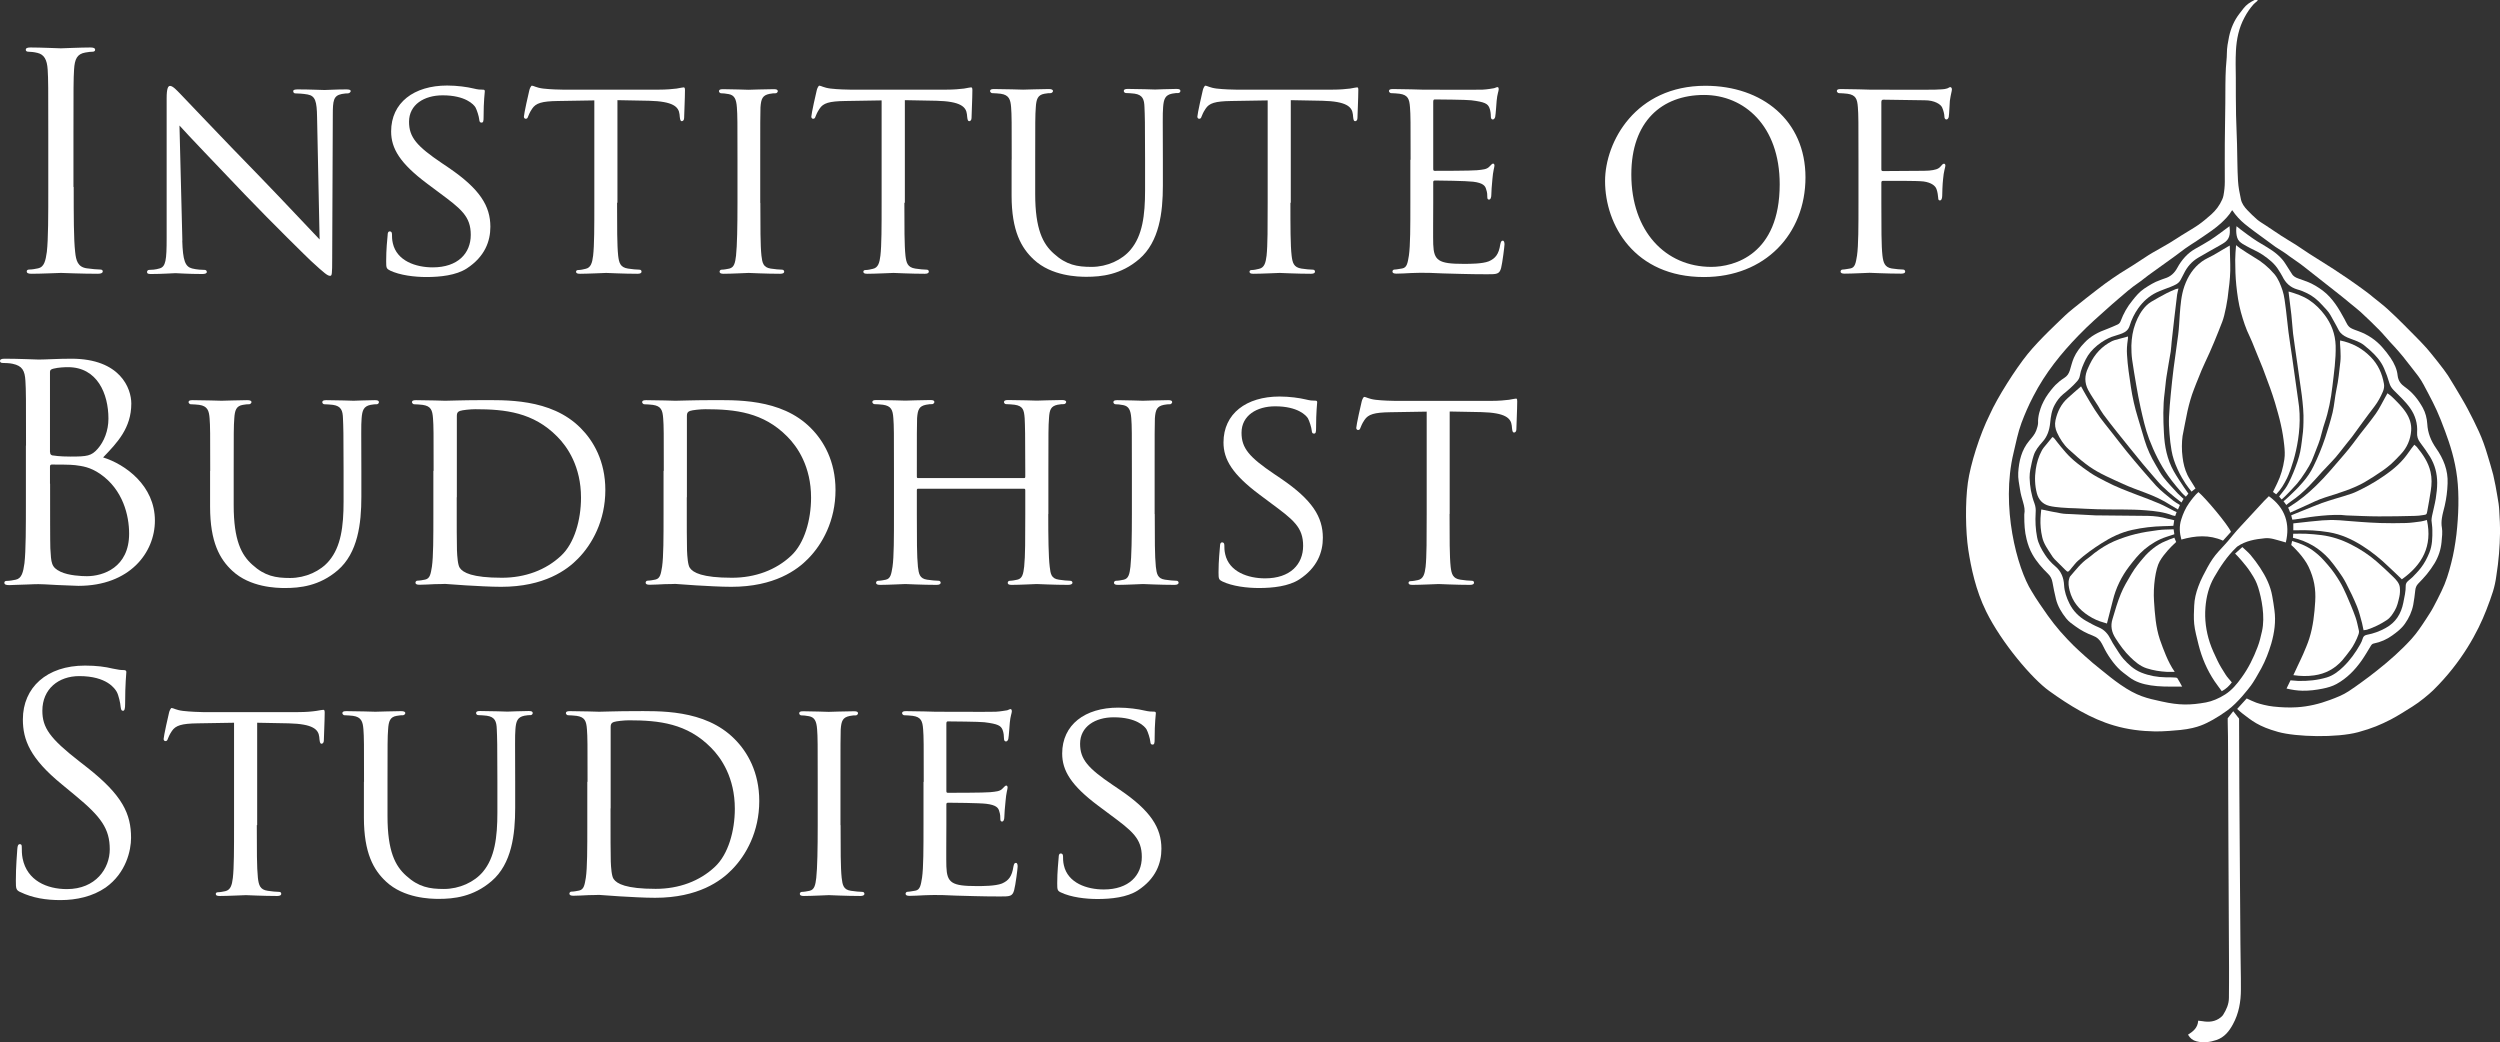 <svg width="331" height="138" viewBox="0 0 331 138" fill="none" xmlns="http://www.w3.org/2000/svg">
<rect x="0" y="0" width="331" height="138" fill="#333333" stroke="none"/>
<g clip-path="url(#clip0_678_475)">
<path d="M9.758 24.762C9.758 28.569 9.758 31.688 9.95 33.352C10.063 34.504 10.303 35.367 11.505 35.527C12.065 35.607 12.931 35.687 13.283 35.687C13.524 35.687 13.604 35.799 13.604 35.927C13.604 36.119 13.411 36.247 12.963 36.247C10.784 36.247 8.284 36.135 8.076 36.135C7.867 36.135 5.384 36.247 4.182 36.247C3.75 36.247 3.541 36.167 3.541 35.927C3.541 35.815 3.621 35.687 3.862 35.687C4.214 35.687 4.695 35.607 5.047 35.527C5.849 35.367 6.041 34.504 6.201 33.352C6.393 31.688 6.393 28.553 6.393 24.762V17.788C6.393 11.613 6.393 10.493 6.313 9.229C6.233 7.886 5.833 7.214 4.967 7.006C4.535 6.894 4.022 6.846 3.734 6.846C3.573 6.846 3.413 6.766 3.413 6.606C3.413 6.366 3.605 6.286 4.054 6.286C5.368 6.286 7.867 6.398 8.06 6.398C8.252 6.398 10.752 6.286 11.953 6.286C12.386 6.286 12.594 6.366 12.594 6.606C12.594 6.766 12.434 6.846 12.274 6.846C12.001 6.846 11.761 6.878 11.28 6.958C10.207 7.15 9.886 7.822 9.806 9.213C9.726 10.477 9.726 11.597 9.726 17.771V24.746L9.758 24.762Z" fill="white"/>
<path d="M24.13 31.848C24.21 34.504 24.515 35.303 25.428 35.543C26.037 35.703 26.806 35.735 27.111 35.735C27.255 35.735 27.383 35.847 27.383 36.007C27.383 36.199 27.159 36.279 26.774 36.279C24.867 36.279 23.538 36.167 23.233 36.167C22.929 36.167 21.519 36.279 19.997 36.279C19.66 36.279 19.468 36.247 19.468 36.007C19.468 35.863 19.58 35.735 19.74 35.735C20.013 35.735 20.621 35.703 21.118 35.543C21.951 35.319 22.064 34.44 22.064 31.512V13.005C22.064 11.709 22.256 11.373 22.512 11.373C22.897 11.373 23.457 12.013 23.81 12.365C24.339 12.893 29.21 18.076 34.401 23.386C37.718 26.809 41.291 30.649 42.316 31.704L41.98 15.516C41.948 13.421 41.756 12.701 40.73 12.509C40.121 12.397 39.352 12.365 39.096 12.365C38.871 12.365 38.823 12.173 38.823 12.061C38.823 11.869 39.096 11.837 39.464 11.837C40.986 11.837 42.589 11.917 42.973 11.917C43.358 11.917 44.463 11.837 45.825 11.837C46.162 11.837 46.434 11.869 46.434 12.061C46.434 12.173 46.274 12.365 46.05 12.365C45.906 12.365 45.633 12.365 45.248 12.445C44.143 12.669 44.063 13.325 44.063 15.26L43.983 34.2C43.983 36.327 43.951 36.519 43.71 36.519C43.374 36.519 43.021 36.247 41.163 34.536C40.826 34.232 35.987 29.481 32.446 25.786C28.569 21.723 24.787 17.772 23.762 16.62L24.146 31.864L24.13 31.848Z" fill="white"/>
<path d="M51.626 35.8C51.161 35.576 51.129 35.464 51.129 34.584C51.129 32.984 51.273 31.689 51.321 31.161C51.321 30.825 51.401 30.633 51.594 30.633C51.786 30.633 51.898 30.745 51.898 31.017C51.898 31.289 51.898 31.736 52.01 32.2C52.539 34.552 55.054 35.4 57.298 35.4C60.614 35.4 62.329 33.544 62.329 31.097C62.329 28.649 61.079 27.673 58.099 25.466L56.577 24.33C52.956 21.627 51.786 19.659 51.786 17.404C51.786 13.597 54.798 11.325 59.204 11.325C60.534 11.325 61.864 11.517 62.665 11.709C63.306 11.869 63.579 11.869 63.851 11.869C64.123 11.869 64.188 11.901 64.188 12.093C64.188 12.253 64.027 13.309 64.027 15.516C64.027 16.012 63.995 16.236 63.755 16.236C63.515 16.236 63.483 16.076 63.45 15.82C63.418 15.436 63.146 14.572 62.954 14.22C62.73 13.837 61.624 12.621 58.612 12.621C56.176 12.621 54.157 13.837 54.157 16.124C54.157 18.172 55.183 19.355 58.499 21.595L59.445 22.235C63.515 25.018 64.925 27.258 64.925 30.025C64.925 31.928 64.204 33.976 61.8 35.544C60.39 36.455 58.291 36.679 56.465 36.679C54.91 36.679 52.956 36.455 51.594 35.8H51.626Z" fill="white"/>
<path d="M81.701 26.858C81.701 29.977 81.701 32.521 81.845 33.849C81.957 34.792 82.118 35.4 83.143 35.56C83.592 35.64 84.361 35.704 84.665 35.704C84.889 35.704 84.938 35.864 84.938 35.976C84.938 36.136 84.793 36.248 84.409 36.248C82.582 36.248 80.451 36.136 80.259 36.136C80.115 36.136 77.775 36.248 76.798 36.248C76.413 36.248 76.269 36.168 76.269 35.976C76.269 35.864 76.349 35.752 76.541 35.752C76.846 35.752 77.231 35.672 77.535 35.592C78.224 35.448 78.416 34.792 78.528 33.849C78.689 32.521 78.689 29.977 78.689 26.858V13.293L73.85 13.373C71.751 13.405 70.95 13.645 70.453 14.397C70.068 14.973 70.036 15.197 69.924 15.421C69.844 15.693 69.732 15.725 69.588 15.725C69.507 15.725 69.363 15.645 69.363 15.453C69.363 15.117 70.004 12.222 70.084 11.95C70.116 11.758 70.309 11.342 70.421 11.342C70.645 11.342 70.998 11.614 71.911 11.726C72.856 11.838 74.154 11.87 74.539 11.87H87.181C88.286 11.87 89.039 11.79 89.584 11.726C90.081 11.646 90.385 11.566 90.529 11.566C90.674 11.566 90.69 11.758 90.69 11.95C90.69 12.941 90.578 15.261 90.578 15.629C90.578 15.901 90.417 16.045 90.273 16.045C90.129 16.045 90.049 15.933 90.001 15.469L89.969 15.133C89.856 14.141 89.135 13.421 85.931 13.341L81.749 13.261V26.826L81.701 26.858Z" fill="white"/>
<path d="M100.671 26.858C100.671 29.977 100.671 32.521 100.815 33.849C100.928 34.792 101.04 35.4 102.033 35.56C102.53 35.64 103.251 35.704 103.555 35.704C103.748 35.704 103.828 35.864 103.828 35.976C103.828 36.136 103.667 36.248 103.299 36.248C101.44 36.248 99.261 36.136 99.117 36.136C98.925 36.136 96.826 36.248 95.8 36.248C95.464 36.248 95.272 36.168 95.272 35.976C95.272 35.864 95.352 35.704 95.544 35.704C95.848 35.704 96.265 35.624 96.569 35.56C97.21 35.4 97.338 34.792 97.451 33.849C97.595 32.521 97.643 29.977 97.643 26.858V21.163C97.643 16.141 97.643 15.229 97.563 14.205C97.483 13.101 97.226 12.605 96.489 12.461C96.105 12.382 95.688 12.35 95.464 12.35C95.32 12.35 95.191 12.19 95.191 12.078C95.191 11.886 95.336 11.806 95.72 11.806C96.826 11.806 98.925 11.886 99.101 11.886C99.261 11.886 101.424 11.806 102.45 11.806C102.834 11.806 102.979 11.886 102.979 12.078C102.979 12.19 102.834 12.35 102.706 12.35C102.482 12.35 102.241 12.35 101.873 12.43C100.96 12.621 100.767 13.069 100.687 14.221C100.655 15.245 100.655 16.157 100.655 21.18V26.874L100.671 26.858Z" fill="white"/>
<path d="M119.739 26.858C119.739 29.977 119.739 32.521 119.883 33.849C119.995 34.792 120.155 35.4 121.181 35.56C121.629 35.64 122.398 35.704 122.703 35.704C122.927 35.704 122.975 35.864 122.975 35.976C122.975 36.136 122.815 36.248 122.446 36.248C120.62 36.248 118.489 36.136 118.297 36.136C118.152 36.136 115.829 36.248 114.836 36.248C114.451 36.248 114.307 36.168 114.307 35.976C114.307 35.864 114.387 35.752 114.579 35.752C114.884 35.752 115.268 35.672 115.573 35.592C116.262 35.448 116.454 34.792 116.566 33.849C116.726 32.521 116.726 29.977 116.726 26.858V13.293L111.887 13.373C109.788 13.405 108.987 13.645 108.507 14.397C108.122 14.973 108.09 15.197 107.978 15.421C107.898 15.693 107.786 15.725 107.641 15.725C107.561 15.725 107.417 15.645 107.417 15.453C107.417 15.117 108.058 12.222 108.138 11.95C108.17 11.758 108.362 11.342 108.474 11.342C108.699 11.342 109.051 11.614 109.965 11.726C110.91 11.838 112.208 11.87 112.592 11.87H125.234C126.34 11.87 127.093 11.79 127.638 11.726C128.135 11.646 128.439 11.566 128.583 11.566C128.727 11.566 128.743 11.758 128.743 11.95C128.743 12.941 128.631 15.261 128.631 15.629C128.631 15.901 128.471 16.045 128.327 16.045C128.183 16.045 128.102 15.933 128.054 15.469L128.022 15.133C127.91 14.141 127.189 13.421 123.985 13.341L119.803 13.261V26.826L119.739 26.858Z" fill="white"/>
<path d="M133.951 21.163C133.951 16.14 133.951 15.229 133.871 14.205C133.791 13.181 133.599 12.573 132.493 12.413C132.221 12.381 131.66 12.333 131.355 12.333C131.243 12.333 131.083 12.173 131.083 12.061C131.083 11.869 131.227 11.789 131.612 11.789C133.134 11.789 135.153 11.869 135.457 11.869C135.762 11.869 137.861 11.789 138.838 11.789C139.223 11.789 139.415 11.869 139.415 12.061C139.415 12.173 139.255 12.333 139.11 12.333C138.886 12.333 138.694 12.333 138.277 12.413C137.396 12.573 137.204 13.133 137.14 14.205C137.06 15.229 137.06 16.14 137.06 21.163V25.69C137.06 30.361 138.085 32.313 139.543 33.592C141.177 35.08 142.619 35.336 144.526 35.336C146.577 35.336 148.564 34.424 149.702 33.048C151.256 31.193 151.608 28.522 151.608 25.21V21.147C151.608 16.124 151.576 15.213 151.528 14.189C151.496 13.165 151.304 12.557 150.198 12.397C149.926 12.365 149.365 12.317 149.061 12.317C148.9 12.317 148.788 12.157 148.788 12.045C148.788 11.853 148.948 11.773 149.317 11.773C150.807 11.773 152.746 11.853 152.938 11.853C153.162 11.853 154.765 11.773 155.758 11.773C156.143 11.773 156.287 11.853 156.287 12.045C156.287 12.157 156.175 12.317 156.015 12.317C155.79 12.317 155.598 12.317 155.181 12.397C154.268 12.589 154.076 13.117 153.996 14.189C153.916 15.213 153.964 16.124 153.964 21.147V24.602C153.964 28.106 153.499 32.009 150.839 34.296C148.404 36.392 145.808 36.648 143.837 36.648C142.732 36.648 139.223 36.568 136.867 34.36C135.233 32.84 133.935 30.601 133.935 25.882V21.131L133.951 21.163Z" fill="white"/>
<path d="M170.852 26.858C170.852 29.977 170.852 32.521 171.012 33.849C171.124 34.792 171.284 35.4 172.31 35.56C172.775 35.64 173.528 35.704 173.832 35.704C174.056 35.704 174.104 35.864 174.104 35.976C174.104 36.136 173.944 36.248 173.576 36.248C171.749 36.248 169.618 36.136 169.426 36.136C169.266 36.136 166.942 36.248 165.965 36.248C165.58 36.248 165.436 36.168 165.436 35.976C165.436 35.864 165.516 35.752 165.709 35.752C166.013 35.752 166.397 35.672 166.702 35.592C167.391 35.448 167.583 34.792 167.695 33.849C167.84 32.521 167.84 29.977 167.84 26.858V13.293L163.001 13.373C160.902 13.405 160.101 13.645 159.62 14.397C159.235 14.973 159.203 15.197 159.091 15.421C159.011 15.693 158.899 15.725 158.755 15.725C158.674 15.725 158.53 15.645 158.53 15.453C158.53 15.117 159.171 12.222 159.251 11.95C159.283 11.758 159.476 11.342 159.588 11.342C159.812 11.342 160.165 11.614 161.078 11.726C162.023 11.838 163.321 11.87 163.706 11.87H176.348C177.453 11.87 178.206 11.79 178.751 11.726C179.248 11.646 179.552 11.566 179.696 11.566C179.841 11.566 179.841 11.758 179.841 11.95C179.841 12.941 179.728 15.261 179.728 15.629C179.728 15.901 179.584 16.045 179.424 16.045C179.264 16.045 179.2 15.933 179.152 15.469L179.12 15.133C179.007 14.141 178.286 13.421 175.082 13.341L170.9 13.261V26.826L170.852 26.858Z" fill="white"/>
<path d="M186.763 21.163C186.763 16.14 186.763 15.228 186.683 14.205C186.602 13.101 186.41 12.573 185.305 12.413C185.032 12.381 184.471 12.333 184.167 12.333C184.055 12.333 183.895 12.173 183.895 12.061C183.895 11.869 184.039 11.789 184.423 11.789C185.945 11.789 188.125 11.869 188.301 11.869C188.525 11.869 195.543 11.901 196.296 11.869C196.937 11.837 197.546 11.725 197.818 11.677C197.979 11.645 198.123 11.533 198.283 11.533C198.395 11.533 198.427 11.677 198.427 11.837C198.427 12.061 198.235 12.445 198.155 13.357C198.123 13.661 198.043 15.1 197.963 15.484C197.931 15.628 197.802 15.82 197.658 15.82C197.466 15.82 197.386 15.676 197.386 15.404C197.386 15.18 197.354 14.636 197.193 14.269C196.969 13.741 196.617 13.501 194.79 13.277C194.213 13.197 190.336 13.165 189.951 13.165C189.807 13.165 189.759 13.277 189.759 13.501V22.283C189.759 22.507 189.759 22.619 189.951 22.619C190.368 22.619 194.79 22.619 195.543 22.539C196.344 22.459 196.841 22.427 197.177 22.075C197.402 21.851 197.562 21.659 197.674 21.659C197.786 21.659 197.866 21.739 197.866 21.931C197.866 22.123 197.674 22.651 197.594 23.722C197.514 24.362 197.45 25.578 197.45 25.818C197.45 26.09 197.37 26.426 197.145 26.426C196.985 26.426 196.921 26.314 196.921 26.122C196.921 25.818 196.921 25.482 196.761 25.05C196.649 24.602 196.344 24.218 195.046 24.058C194.133 23.946 190.56 23.898 189.983 23.898C189.791 23.898 189.759 24.01 189.759 24.122V26.826C189.759 27.929 189.727 31.689 189.759 32.344C189.839 34.504 190.448 34.936 193.765 34.936C194.646 34.936 196.248 34.936 197.113 34.6C197.995 34.216 198.443 33.656 198.636 32.36C198.716 31.977 198.796 31.864 198.972 31.864C199.148 31.864 199.196 32.136 199.196 32.36C199.196 32.584 198.924 34.792 198.748 35.48C198.523 36.312 198.171 36.312 196.889 36.312C194.373 36.312 192.435 36.231 191.057 36.2C189.647 36.12 188.765 36.12 188.269 36.12C188.189 36.12 187.548 36.12 186.827 36.151C186.186 36.184 185.417 36.231 184.888 36.231C184.551 36.231 184.359 36.151 184.359 35.959C184.359 35.848 184.439 35.688 184.632 35.688C184.936 35.688 185.353 35.576 185.657 35.544C186.298 35.432 186.378 34.776 186.538 33.832C186.731 32.504 186.731 29.961 186.731 26.842V21.147L186.763 21.163Z" fill="white"/>
<path d="M225.794 11.357C233.34 11.357 239.045 15.964 239.045 23.483C239.045 31.001 233.677 36.68 225.601 36.68C216.42 36.68 212.511 29.801 212.511 23.979C212.511 18.764 216.548 11.357 225.794 11.357ZM226.563 35.336C229.575 35.336 235.632 33.736 235.632 24.394C235.632 16.636 230.905 12.573 225.617 12.573C220.025 12.573 215.988 16.076 215.988 23.099C215.988 30.633 220.522 35.336 226.579 35.336H226.563Z" fill="white"/>
<path d="M246.062 21.163C246.062 16.14 246.062 15.228 245.982 14.205C245.902 13.101 245.71 12.573 244.604 12.413C244.332 12.381 243.771 12.333 243.467 12.333C243.355 12.333 243.194 12.173 243.194 12.061C243.194 11.869 243.339 11.789 243.723 11.789C245.245 11.789 247.344 11.869 247.537 11.869C248.177 11.869 255.452 11.901 256.221 11.869C256.862 11.837 257.439 11.837 257.743 11.725C257.935 11.693 258.08 11.533 258.208 11.533C258.352 11.533 258.432 11.677 258.432 11.837C258.432 12.061 258.288 12.445 258.16 13.357C258.128 13.661 258.08 15.1 258.015 15.484C257.983 15.628 257.871 15.82 257.711 15.82C257.551 15.82 257.439 15.676 257.439 15.436C257.439 15.164 257.326 14.636 257.134 14.221C256.942 13.805 256.141 13.277 254.843 13.277L249.363 13.197C249.171 13.197 249.091 13.277 249.091 13.533V22.347C249.091 22.539 249.091 22.651 249.315 22.651L253.882 22.619C254.458 22.619 254.955 22.619 255.404 22.587C256.205 22.507 256.654 22.395 256.958 22.011C257.102 21.819 257.262 21.675 257.375 21.675C257.519 21.675 257.567 21.787 257.567 21.947C257.567 22.139 257.343 22.667 257.262 23.738C257.182 24.378 257.15 25.674 257.15 25.898C257.15 26.202 257.07 26.538 256.846 26.538C256.654 26.538 256.621 26.378 256.621 26.234C256.589 25.898 256.541 25.434 256.397 25.05C256.253 24.602 255.708 24.17 254.683 24.026C253.85 23.914 249.892 23.946 249.315 23.946C249.123 23.946 249.091 24.026 249.091 24.25V26.842C249.091 30.041 249.091 32.584 249.235 33.832C249.347 34.776 249.539 35.384 250.453 35.544C250.949 35.624 251.67 35.688 251.975 35.688C252.167 35.688 252.247 35.848 252.247 35.959C252.247 36.12 252.103 36.231 251.719 36.231C249.86 36.231 247.681 36.12 247.537 36.12C247.344 36.12 245.245 36.231 244.22 36.231C243.883 36.231 243.691 36.151 243.691 35.959C243.691 35.848 243.771 35.688 243.963 35.688C244.268 35.688 244.684 35.576 244.989 35.544C245.63 35.432 245.71 34.776 245.87 33.832C246.062 32.504 246.062 29.961 246.062 26.842V21.147V21.163Z" fill="white"/>
<path d="M3.445 58.978C3.445 52.804 3.445 51.684 3.365 50.42C3.285 49.077 2.964 48.437 1.666 48.165C1.346 48.085 0.673 48.053 0.32 48.053C0.16 48.053 0 47.973 0 47.813C0 47.573 0.192 47.493 0.641 47.493C2.419 47.493 4.919 47.605 5.127 47.605C6.073 47.605 7.627 47.493 9.453 47.493C15.959 47.493 17.385 51.46 17.385 53.428C17.385 56.675 15.526 58.611 13.652 60.562C16.584 61.474 20.509 64.289 20.509 68.928C20.509 73.167 17.177 77.566 10.383 77.566C9.95 77.566 8.684 77.486 7.531 77.454C6.377 77.374 5.272 77.342 5.111 77.342C5.031 77.342 4.358 77.342 3.525 77.39C2.724 77.39 1.811 77.47 1.218 77.47C0.785 77.47 0.577 77.39 0.577 77.15C0.577 77.022 0.657 76.91 0.897 76.91C1.25 76.91 1.73 76.83 2.083 76.75C2.884 76.59 3.076 75.727 3.237 74.575C3.429 72.911 3.429 69.776 3.429 65.985V59.011L3.445 58.978ZM6.633 59.858C6.633 60.13 6.714 60.21 6.906 60.29C7.146 60.322 7.851 60.45 9.325 60.45C11.553 60.45 12.097 60.37 12.93 59.426C13.764 58.483 14.357 57.043 14.357 55.427C14.357 52.132 12.882 48.613 9.005 48.613C8.572 48.613 7.739 48.645 7.098 48.805C6.746 48.885 6.617 48.997 6.617 49.237V59.858H6.633ZM6.633 64.049C6.633 67.105 6.633 72.016 6.665 72.607C6.778 74.543 6.778 75.103 8.011 75.695C9.085 76.207 10.783 76.287 11.504 76.287C13.652 76.287 17.096 75.135 17.096 70.656C17.096 68.272 16.295 64.833 13.251 62.738C11.905 61.826 10.912 61.714 9.95 61.586C9.437 61.506 7.451 61.506 6.858 61.506C6.698 61.506 6.617 61.586 6.617 61.778V64.033L6.633 64.049Z" fill="white"/>
<path d="M27.832 62.353C27.832 57.331 27.832 56.419 27.752 55.395C27.672 54.371 27.48 53.763 26.374 53.603C26.102 53.571 25.541 53.523 25.236 53.523C25.124 53.523 24.964 53.363 24.964 53.251C24.964 53.059 25.108 52.98 25.493 52.98C27.015 52.98 29.034 53.059 29.338 53.059C29.642 53.059 31.741 52.98 32.719 52.98C33.103 52.98 33.296 53.059 33.296 53.251C33.296 53.363 33.136 53.523 32.991 53.523C32.767 53.523 32.575 53.523 32.158 53.603C31.277 53.747 31.085 54.323 31.02 55.395C30.94 56.419 30.94 57.331 30.94 62.353V66.88C30.94 71.551 31.966 73.487 33.424 74.782C35.058 76.27 36.5 76.526 38.407 76.526C40.458 76.526 42.445 75.614 43.582 74.239C45.137 72.383 45.489 69.712 45.489 66.416V62.353C45.489 57.331 45.457 56.419 45.409 55.395C45.377 54.371 45.185 53.763 44.079 53.603C43.807 53.571 43.246 53.523 42.941 53.523C42.781 53.523 42.669 53.363 42.669 53.251C42.669 53.059 42.829 52.98 43.198 52.98C44.688 52.98 46.627 53.059 46.819 53.059C47.043 53.059 48.646 52.98 49.639 52.98C50.024 52.98 50.168 53.059 50.168 53.251C50.168 53.363 50.056 53.523 49.895 53.523C49.671 53.523 49.479 53.523 49.062 53.603C48.149 53.795 47.957 54.323 47.877 55.395C47.796 56.419 47.844 57.331 47.844 62.353V65.808C47.844 69.312 47.38 73.215 44.72 75.502C42.285 77.598 39.689 77.854 37.718 77.854C36.612 77.854 33.103 77.774 30.748 75.566C29.114 74.047 27.816 71.807 27.816 67.088V62.337L27.832 62.353Z" fill="white"/>
<path d="M57.41 62.354C57.41 57.331 57.41 56.419 57.33 55.395C57.25 54.292 57.058 53.764 55.952 53.604C55.68 53.572 55.119 53.524 54.814 53.524C54.702 53.524 54.542 53.364 54.542 53.252C54.542 53.06 54.686 52.98 55.071 52.98C56.593 52.98 58.756 53.06 58.948 53.06C59.333 53.06 61.464 52.98 63.435 52.98C66.783 52.98 72.92 52.676 76.878 56.675C78.56 58.355 80.147 61.042 80.147 64.881C80.147 68.944 78.4 72.064 76.525 73.967C75.083 75.455 72.071 77.694 66.351 77.694C64.909 77.694 63.114 77.582 61.672 77.502C60.23 77.39 59.077 77.31 58.932 77.31C58.852 77.31 58.243 77.342 57.554 77.342C56.865 77.374 56.064 77.422 55.535 77.422C55.199 77.422 55.007 77.342 55.007 77.15C55.007 77.038 55.087 76.878 55.279 76.878C55.584 76.878 56 76.798 56.304 76.734C56.945 76.59 57.026 75.967 57.186 75.023C57.378 73.695 57.378 71.152 57.378 68.032V62.322L57.41 62.354ZM60.47 65.841C60.47 69.264 60.47 72.271 60.502 72.879C60.535 73.679 60.615 74.863 60.887 75.199C61.304 75.807 62.489 76.494 66.447 76.494C69.539 76.494 72.279 75.471 74.298 73.567C76.045 71.936 76.926 68.848 76.926 65.889C76.926 61.778 75.131 59.154 73.769 57.795C70.613 54.596 66.912 54.18 62.922 54.18C62.281 54.18 61.208 54.292 60.903 54.404C60.599 54.516 60.486 54.675 60.486 55.043V65.841H60.47Z" fill="white"/>
<path d="M87.886 62.354C87.886 57.331 87.886 56.419 87.806 55.395C87.725 54.292 87.533 53.764 86.428 53.604C86.155 53.572 85.594 53.524 85.29 53.524C85.178 53.524 85.018 53.364 85.018 53.252C85.018 53.06 85.162 52.98 85.546 52.98C87.069 52.98 89.232 53.06 89.424 53.06C89.808 53.06 91.939 52.98 93.91 52.98C97.259 52.98 103.396 52.676 107.353 56.675C109.036 58.355 110.622 61.042 110.622 64.881C110.622 68.944 108.876 72.064 107.001 73.967C105.559 75.455 102.547 77.694 96.826 77.694C95.384 77.694 93.59 77.582 92.148 77.502C90.706 77.39 89.552 77.31 89.408 77.31C89.328 77.31 88.719 77.342 88.03 77.342C87.341 77.374 86.54 77.422 86.011 77.422C85.674 77.422 85.482 77.342 85.482 77.15C85.482 77.038 85.562 76.878 85.755 76.878C86.059 76.878 86.476 76.798 86.78 76.734C87.421 76.59 87.501 75.967 87.661 75.023C87.854 73.695 87.854 71.152 87.854 68.032V62.322L87.886 62.354ZM90.93 65.841C90.93 69.264 90.93 72.271 90.962 72.879C90.994 73.679 91.074 74.863 91.347 75.199C91.763 75.807 92.949 76.494 96.906 76.494C99.999 76.494 102.739 75.471 104.758 73.567C106.504 71.936 107.385 68.848 107.385 65.889C107.385 61.778 105.591 59.154 104.229 57.795C101.072 54.596 97.371 54.18 93.382 54.18C92.741 54.18 91.667 54.292 91.363 54.404C91.058 54.516 90.946 54.675 90.946 55.043V65.841H90.93Z" fill="white"/>
<path d="M138.79 68.048C138.79 71.168 138.822 73.711 138.983 75.039C139.095 75.983 139.175 76.606 140.2 76.75C140.649 76.83 141.418 76.894 141.691 76.894C141.915 76.894 141.995 77.038 141.995 77.166C141.995 77.31 141.803 77.438 141.418 77.438C139.592 77.438 137.46 77.326 137.268 77.326C137.108 77.326 134.945 77.438 133.951 77.438C133.567 77.438 133.423 77.358 133.423 77.166C133.423 77.054 133.503 76.894 133.695 76.894C134 76.894 134.384 76.814 134.689 76.75C135.378 76.606 135.49 75.951 135.602 75.007C135.746 73.679 135.746 71.248 135.746 68.128V64.897C135.746 64.737 135.666 64.705 135.554 64.705H121.582C121.47 64.705 121.39 64.737 121.39 64.897V68.128C121.39 71.248 121.39 73.711 121.534 75.039C121.646 75.983 121.758 76.606 122.752 76.75C123.248 76.83 123.969 76.894 124.274 76.894C124.466 76.894 124.546 77.038 124.546 77.166C124.546 77.31 124.386 77.438 124.017 77.438C122.159 77.438 120.012 77.326 119.867 77.326C119.675 77.326 117.544 77.438 116.519 77.438C116.182 77.438 115.99 77.358 115.99 77.166C115.99 77.054 116.07 76.894 116.262 76.894C116.567 76.894 116.983 76.814 117.288 76.75C117.929 76.606 118.009 75.983 118.169 75.039C118.361 73.711 118.361 71.168 118.361 68.048V62.338C118.361 57.315 118.361 56.403 118.281 55.379C118.201 54.276 118.009 53.748 116.903 53.588C116.631 53.556 116.07 53.508 115.766 53.508C115.653 53.508 115.493 53.348 115.493 53.236C115.493 53.044 115.637 52.964 116.022 52.964C117.544 52.964 119.675 53.044 119.867 53.044C120.012 53.044 122.159 52.964 123.184 52.964C123.569 52.964 123.713 53.044 123.713 53.236C123.713 53.348 123.553 53.508 123.44 53.508C123.216 53.508 122.976 53.508 122.607 53.588C121.694 53.78 121.502 54.228 121.422 55.379C121.39 56.403 121.39 57.395 121.39 62.418V63.105C121.39 63.297 121.47 63.297 121.582 63.297H135.554C135.666 63.297 135.746 63.297 135.746 63.105V62.418C135.746 57.395 135.714 56.403 135.666 55.379C135.586 54.276 135.442 53.748 134.336 53.588C134.064 53.556 133.503 53.508 133.198 53.508C133.038 53.508 132.926 53.348 132.926 53.236C132.926 53.044 133.086 52.964 133.455 52.964C134.945 52.964 137.108 53.044 137.268 53.044C137.46 53.044 139.592 52.964 140.585 52.964C140.969 52.964 141.162 53.044 141.162 53.236C141.162 53.348 141.018 53.508 140.857 53.508C140.633 53.508 140.441 53.508 140.024 53.588C139.143 53.78 138.951 54.228 138.887 55.379C138.806 56.403 138.806 57.315 138.806 62.338V68.048H138.79Z" fill="white"/>
<path d="M152.89 68.048C152.89 71.167 152.89 73.711 153.034 75.038C153.146 75.982 153.258 76.606 154.252 76.75C154.749 76.83 155.47 76.894 155.774 76.894C155.966 76.894 156.046 77.038 156.046 77.166C156.046 77.31 155.886 77.438 155.518 77.438C153.659 77.438 151.48 77.326 151.336 77.326C151.143 77.326 149.044 77.438 148.019 77.438C147.683 77.438 147.49 77.358 147.49 77.166C147.49 77.054 147.57 76.894 147.763 76.894C148.067 76.894 148.484 76.814 148.788 76.75C149.429 76.606 149.557 75.982 149.669 75.038C149.814 73.711 149.862 71.167 149.862 68.048V62.337C149.862 57.315 149.862 56.403 149.782 55.379C149.701 54.275 149.445 53.779 148.708 53.635C148.323 53.555 147.907 53.523 147.683 53.523C147.538 53.523 147.41 53.363 147.41 53.251C147.41 53.059 147.554 52.98 147.939 52.98C149.044 52.98 151.143 53.059 151.32 53.059C151.48 53.059 153.643 52.98 154.669 52.98C155.053 52.98 155.197 53.059 155.197 53.251C155.197 53.363 155.037 53.523 154.925 53.523C154.701 53.523 154.46 53.523 154.092 53.603C153.178 53.795 152.986 54.243 152.906 55.395C152.874 56.419 152.874 57.331 152.874 62.353V68.064L152.89 68.048Z" fill="white"/>
<path d="M161.831 76.974C161.366 76.75 161.334 76.638 161.334 75.759C161.334 74.159 161.494 72.863 161.526 72.335C161.526 71.999 161.606 71.808 161.799 71.808C161.991 71.808 162.103 71.919 162.103 72.191C162.103 72.463 162.103 72.911 162.215 73.375C162.744 75.727 165.26 76.574 167.503 76.574C170.82 76.574 172.534 74.719 172.534 72.271C172.534 69.824 171.284 68.848 168.304 66.641L166.782 65.505C163.161 62.802 161.991 60.834 161.991 58.579C161.991 54.772 165.003 52.5 169.41 52.5C170.739 52.5 172.069 52.692 172.87 52.884C173.511 53.044 173.784 53.044 174.056 53.044C174.329 53.044 174.393 53.076 174.393 53.268C174.393 53.428 174.248 54.483 174.248 56.691C174.248 57.187 174.216 57.411 173.976 57.411C173.736 57.411 173.704 57.267 173.672 56.995C173.64 56.611 173.367 55.747 173.175 55.395C172.951 55.011 171.845 53.796 168.833 53.796C166.397 53.796 164.378 55.011 164.378 57.299C164.378 59.346 165.404 60.53 168.721 62.77L169.666 63.41C173.736 66.193 175.146 68.432 175.146 71.2C175.146 73.103 174.425 75.151 172.021 76.718C170.611 77.63 168.512 77.854 166.686 77.854C165.131 77.854 163.177 77.63 161.815 76.974H161.831Z" fill="white"/>
<path d="M191.922 68.048C191.922 71.168 191.922 73.711 192.066 75.039C192.178 75.982 192.339 76.606 193.364 76.75C193.829 76.83 194.582 76.894 194.886 76.894C195.111 76.894 195.159 77.038 195.159 77.166C195.159 77.31 195.014 77.438 194.63 77.438C192.803 77.438 190.672 77.326 190.48 77.326C190.336 77.326 187.996 77.438 187.019 77.438C186.634 77.438 186.49 77.358 186.49 77.166C186.49 77.054 186.57 76.942 186.763 76.942C187.067 76.942 187.452 76.862 187.756 76.798C188.445 76.638 188.637 75.998 188.749 75.055C188.894 73.727 188.894 71.183 188.894 68.064V54.499L184.055 54.579C181.956 54.611 181.155 54.851 180.658 55.603C180.273 56.179 180.241 56.403 180.129 56.627C180.049 56.899 179.937 56.931 179.793 56.931C179.713 56.931 179.568 56.851 179.568 56.659C179.568 56.323 180.209 53.428 180.289 53.156C180.321 52.964 180.514 52.548 180.626 52.548C180.85 52.548 181.203 52.82 182.116 52.932C183.061 53.044 184.359 53.076 184.744 53.076H197.386C198.491 53.076 199.244 52.996 199.789 52.932C200.286 52.852 200.59 52.772 200.735 52.772C200.879 52.772 200.879 52.964 200.879 53.156C200.879 54.148 200.767 56.467 200.767 56.851C200.767 57.123 200.622 57.267 200.462 57.267C200.302 57.267 200.238 57.155 200.19 56.691L200.158 56.355C200.046 55.363 199.325 54.643 196.12 54.563L191.938 54.483V68.048H191.922Z" fill="white"/>
<path d="M2.691 118.117C2.131 117.845 2.099 117.685 2.099 116.613C2.099 114.63 2.259 113.046 2.291 112.406C2.323 111.974 2.403 111.767 2.611 111.767C2.852 111.767 2.884 111.879 2.884 112.198C2.884 112.55 2.884 113.11 2.996 113.67C3.589 116.597 6.217 117.717 8.86 117.717C12.674 117.717 14.532 114.982 14.532 112.454C14.532 109.719 13.379 108.135 9.966 105.32L8.187 103.848C3.973 100.409 3.028 97.946 3.028 95.258C3.028 91.019 6.2 88.124 11.248 88.124C12.802 88.124 13.94 88.284 14.933 88.524C15.686 88.684 16.006 88.716 16.327 88.716C16.647 88.716 16.727 88.796 16.727 88.988C16.727 89.18 16.567 90.492 16.567 93.195C16.567 93.835 16.487 94.107 16.295 94.107C16.055 94.107 16.023 93.915 15.974 93.595C15.942 93.115 15.702 92.043 15.462 91.611C15.221 91.179 14.148 89.516 10.495 89.516C7.755 89.516 5.608 91.211 5.608 94.107C5.608 96.362 6.633 97.786 10.447 100.761L11.552 101.625C16.231 105.304 17.352 107.767 17.352 110.935C17.352 112.566 16.712 115.574 13.988 117.509C12.273 118.693 10.142 119.173 7.995 119.173C6.136 119.173 4.31 118.901 2.675 118.101L2.691 118.117Z" fill="white"/>
<path d="M34.001 109.239C34.001 112.358 34.001 114.901 34.145 116.229C34.257 117.173 34.417 117.797 35.443 117.941C35.891 118.021 36.66 118.085 36.965 118.085C37.189 118.085 37.237 118.229 37.237 118.357C37.237 118.501 37.093 118.629 36.709 118.629C34.882 118.629 32.751 118.517 32.559 118.517C32.414 118.517 30.075 118.629 29.098 118.629C28.713 118.629 28.569 118.549 28.569 118.357C28.569 118.245 28.649 118.133 28.841 118.133C29.146 118.133 29.53 118.053 29.835 117.989C30.524 117.829 30.716 117.189 30.828 116.245C30.988 114.917 30.988 112.374 30.988 109.255V95.69L26.149 95.77C24.05 95.802 23.249 96.042 22.753 96.794C22.368 97.369 22.336 97.593 22.224 97.817C22.144 98.089 22.032 98.121 21.887 98.121C21.807 98.121 21.663 98.041 21.663 97.849C21.663 97.513 22.304 94.618 22.384 94.346C22.416 94.154 22.608 93.738 22.721 93.738C22.945 93.738 23.297 94.01 24.211 94.122C25.156 94.234 26.454 94.282 26.838 94.282H39.48C40.586 94.282 41.339 94.202 41.884 94.122C42.381 94.042 42.685 93.978 42.829 93.978C42.974 93.978 42.989 94.17 42.989 94.362C42.989 95.354 42.877 97.673 42.877 98.057C42.877 98.329 42.717 98.473 42.573 98.473C42.429 98.473 42.349 98.361 42.3 97.897L42.269 97.561C42.156 96.57 41.435 95.85 38.231 95.77L34.049 95.69V109.255L34.001 109.239Z" fill="white"/>
<path d="M48.197 103.528C48.197 98.505 48.197 97.593 48.117 96.569C48.037 95.545 47.845 94.938 46.739 94.778C46.467 94.746 45.906 94.698 45.602 94.698C45.489 94.698 45.329 94.554 45.329 94.426C45.329 94.234 45.473 94.154 45.858 94.154C47.38 94.154 49.399 94.234 49.703 94.234C50.008 94.234 52.107 94.154 53.084 94.154C53.469 94.154 53.661 94.234 53.661 94.426C53.661 94.538 53.501 94.698 53.356 94.698C53.132 94.698 52.94 94.698 52.523 94.778C51.642 94.921 51.45 95.497 51.386 96.569C51.306 97.593 51.306 98.505 51.306 103.528V108.054C51.306 112.725 52.331 114.661 53.789 115.957C55.423 117.444 56.866 117.7 58.772 117.7C60.823 117.7 62.81 116.788 63.948 115.413C65.502 113.557 65.854 110.886 65.854 107.575V103.512C65.854 98.489 65.822 97.577 65.774 96.553C65.742 95.529 65.55 94.921 64.444 94.762C64.172 94.73 63.611 94.682 63.307 94.682C63.147 94.682 63.034 94.538 63.034 94.41C63.034 94.218 63.178 94.138 63.563 94.138C65.053 94.138 66.992 94.218 67.184 94.218C67.409 94.218 69.011 94.138 70.004 94.138C70.389 94.138 70.533 94.218 70.533 94.41C70.533 94.522 70.421 94.682 70.261 94.682C70.036 94.682 69.844 94.682 69.427 94.762C68.514 94.954 68.322 95.481 68.242 96.553C68.162 97.577 68.21 98.489 68.21 103.512V106.967C68.21 110.47 67.761 114.373 65.085 116.66C62.65 118.756 60.054 119.012 58.083 119.012C56.978 119.012 53.469 118.932 51.113 116.724C49.479 115.205 48.181 112.965 48.181 108.246V103.496L48.197 103.528Z" fill="white"/>
<path d="M77.791 103.528C77.791 98.505 77.791 97.593 77.711 96.569C77.631 95.465 77.438 94.938 76.333 94.778C76.061 94.746 75.5 94.698 75.195 94.698C75.083 94.698 74.923 94.554 74.923 94.426C74.923 94.234 75.067 94.154 75.452 94.154C76.974 94.154 79.137 94.234 79.329 94.234C79.714 94.234 81.845 94.154 83.816 94.154C87.164 94.154 93.301 93.85 97.259 97.849C98.941 99.528 100.527 102.216 100.527 106.055C100.527 110.118 98.781 113.237 96.906 115.141C95.464 116.629 92.452 118.868 86.732 118.868C85.29 118.868 83.495 118.756 82.053 118.676C80.611 118.564 79.457 118.484 79.313 118.484C79.233 118.484 78.624 118.516 77.935 118.516C77.246 118.548 76.445 118.596 75.916 118.596C75.58 118.596 75.388 118.516 75.388 118.324C75.388 118.212 75.468 118.052 75.66 118.052C75.964 118.052 76.381 117.972 76.685 117.908C77.326 117.764 77.406 117.14 77.567 116.197C77.759 114.869 77.759 112.326 77.759 109.206V103.496L77.791 103.528ZM80.835 107.031C80.835 110.454 80.835 113.461 80.867 114.069C80.899 114.869 80.98 116.053 81.252 116.389C81.668 116.996 82.854 117.684 86.812 117.684C89.904 117.684 92.644 116.661 94.663 114.757C96.409 113.125 97.291 110.038 97.291 107.079C97.291 102.968 95.496 100.344 94.134 98.985C90.978 95.785 87.276 95.369 83.287 95.369C82.646 95.369 81.572 95.481 81.268 95.593C80.963 95.705 80.851 95.865 80.851 96.233V107.031H80.835Z" fill="white"/>
<path d="M111.294 109.238C111.294 112.358 111.294 114.901 111.438 116.229C111.551 117.173 111.663 117.796 112.656 117.94C113.153 118.02 113.874 118.084 114.178 118.084C114.371 118.084 114.451 118.228 114.451 118.356C114.451 118.5 114.291 118.628 113.922 118.628C112.063 118.628 109.884 118.516 109.74 118.516C109.548 118.516 107.449 118.628 106.423 118.628C106.087 118.628 105.895 118.548 105.895 118.356C105.895 118.244 105.975 118.084 106.167 118.084C106.471 118.084 106.888 118.004 107.192 117.94C107.833 117.796 107.962 117.173 108.074 116.229C108.218 114.901 108.266 112.358 108.266 109.238V103.528C108.266 98.505 108.266 97.593 108.186 96.569C108.106 95.466 107.849 94.97 107.112 94.826C106.728 94.746 106.311 94.714 106.087 94.714C105.943 94.714 105.814 94.57 105.814 94.442C105.814 94.25 105.959 94.17 106.343 94.17C107.449 94.17 109.548 94.25 109.724 94.25C109.884 94.25 112.047 94.17 113.073 94.17C113.457 94.17 113.602 94.25 113.602 94.442C113.602 94.554 113.457 94.714 113.329 94.714C113.105 94.714 112.865 94.714 112.496 94.794C111.583 94.986 111.39 95.434 111.31 96.585C111.278 97.609 111.278 98.521 111.278 103.544V109.254L111.294 109.238Z" fill="white"/>
<path d="M122.303 103.528C122.303 98.505 122.303 97.593 122.223 96.569C122.142 95.466 121.95 94.938 120.845 94.778C120.572 94.746 120.011 94.698 119.707 94.698C119.595 94.698 119.435 94.554 119.435 94.426C119.435 94.234 119.595 94.154 119.963 94.154C121.485 94.154 123.649 94.234 123.841 94.234C124.065 94.234 131.083 94.266 131.836 94.234C132.477 94.202 133.086 94.074 133.358 94.042C133.503 94.01 133.663 93.882 133.807 93.882C133.919 93.882 133.967 94.042 133.967 94.186C133.967 94.41 133.775 94.794 133.695 95.705C133.663 96.009 133.583 97.449 133.503 97.833C133.471 97.977 133.358 98.169 133.198 98.169C133.006 98.169 132.926 98.025 132.926 97.753C132.926 97.529 132.894 96.985 132.734 96.617C132.509 96.089 132.157 95.849 130.33 95.625C129.753 95.546 125.876 95.513 125.491 95.513C125.331 95.513 125.299 95.625 125.299 95.849V104.631C125.299 104.855 125.299 104.967 125.491 104.967C125.908 104.967 130.33 104.967 131.083 104.887C131.884 104.807 132.381 104.775 132.718 104.423C132.942 104.199 133.102 104.007 133.214 104.007C133.326 104.007 133.406 104.087 133.406 104.279C133.406 104.471 133.214 104.999 133.134 106.071C133.054 106.711 132.974 107.927 132.974 108.167C132.974 108.438 132.894 108.774 132.669 108.774C132.525 108.774 132.445 108.662 132.445 108.47C132.445 108.167 132.445 107.831 132.301 107.415C132.189 106.951 131.884 106.583 130.586 106.423C129.673 106.311 126.1 106.279 125.523 106.279C125.331 106.279 125.299 106.391 125.299 106.503V109.206C125.299 110.31 125.267 114.069 125.299 114.725C125.379 116.885 125.988 117.316 129.305 117.316C130.186 117.316 131.772 117.316 132.653 116.98C133.535 116.597 133.983 116.037 134.176 114.741C134.256 114.357 134.32 114.245 134.512 114.245C134.704 114.245 134.736 114.517 134.736 114.741C134.736 114.965 134.464 117.172 134.272 117.86C134.047 118.692 133.695 118.692 132.413 118.692C129.897 118.692 127.959 118.612 126.581 118.58C125.171 118.5 124.289 118.5 123.809 118.5C123.729 118.5 123.088 118.5 122.367 118.532C121.726 118.564 120.957 118.612 120.428 118.612C120.092 118.612 119.899 118.532 119.899 118.34C119.899 118.228 119.979 118.068 120.172 118.068C120.476 118.068 120.893 117.956 121.197 117.924C121.838 117.812 121.918 117.156 122.078 116.213C122.271 114.885 122.271 112.342 122.271 109.222V103.512L122.303 103.528Z" fill="white"/>
<path d="M140.472 118.165C140.008 117.941 139.976 117.829 139.976 116.949C139.976 115.349 140.136 114.054 140.168 113.526C140.168 113.19 140.248 112.998 140.44 112.998C140.633 112.998 140.745 113.11 140.745 113.382C140.745 113.654 140.745 114.102 140.857 114.566C141.386 116.917 143.901 117.765 146.144 117.765C149.461 117.765 151.176 115.909 151.176 113.462C151.176 111.014 149.926 110.039 146.946 107.831L145.423 106.695C141.802 103.992 140.633 102.024 140.633 99.769C140.633 95.962 143.645 93.69 148.051 93.69C149.381 93.69 150.711 93.882 151.512 94.074C152.153 94.218 152.425 94.218 152.698 94.218C152.97 94.218 153.034 94.25 153.034 94.442C153.034 94.586 152.874 95.658 152.874 97.865C152.874 98.361 152.842 98.585 152.602 98.585C152.361 98.585 152.329 98.441 152.297 98.169C152.265 97.785 151.993 96.922 151.8 96.57C151.576 96.186 150.471 94.97 147.458 94.97C145.023 94.97 143.004 96.186 143.004 98.473C143.004 100.521 144.029 101.705 147.346 103.944L148.291 104.584C152.361 107.351 153.771 109.607 153.771 112.374C153.771 114.278 153.05 116.325 150.647 117.893C149.237 118.805 147.138 119.029 145.311 119.029C143.757 119.029 141.802 118.805 140.44 118.149L140.472 118.165Z" fill="white"/>
<path fill-rule="evenodd" clip-rule="evenodd" d="M298.89 0.112C298.73 0.256 298.554 0.384 298.394 0.544C297.913 1.072 297.512 1.663 297.176 2.303C296.423 3.679 296.118 5.183 296.038 6.718C295.974 7.918 296.006 9.118 296.022 10.333C296.022 11.981 296.022 13.629 296.054 15.276C296.086 16.636 296.151 17.82 296.183 19.099C296.231 20.715 296.215 22.331 296.311 23.93C296.359 24.746 296.519 25.578 296.695 26.378C296.807 26.938 297.16 27.417 297.545 27.817C297.961 28.249 298.378 28.665 298.842 29.065C299.163 29.337 299.547 29.561 299.916 29.801C300.621 30.265 301.326 30.745 302.031 31.209C302.672 31.624 303.329 32.008 303.97 32.408C304.563 32.792 305.155 33.208 305.748 33.592C306.822 34.28 307.911 34.952 308.985 35.639C309.626 36.055 310.251 36.471 310.876 36.903C311.645 37.431 312.414 37.975 313.167 38.535C313.535 38.791 313.872 39.079 314.224 39.367C314.865 39.895 315.538 40.39 316.147 40.95C316.884 41.606 317.573 42.31 318.278 42.998C318.743 43.462 319.207 43.926 319.656 44.389C320.201 44.949 320.746 45.477 321.29 46.101C321.835 46.725 323.662 48.996 324.11 49.716C324.415 50.196 324.703 50.676 324.992 51.156C325.569 52.132 326.161 53.092 326.69 54.083C327.235 55.091 327.78 56.211 328.212 57.154C328.645 58.098 329.029 59.17 329.334 60.21C329.59 61.09 329.879 61.969 330.103 62.865C330.327 63.825 330.504 64.785 330.664 65.76C330.776 66.368 330.872 66.992 330.904 67.616C330.968 68.624 331.016 69.632 331 70.655C330.984 72.271 330.824 74.335 330.52 76.206C330.311 77.79 329.959 78.749 329.19 80.765C328.084 83.628 325.953 87.659 322.156 91.387C321.595 91.93 320.393 92.938 319.384 93.562C318.454 94.138 317.525 94.746 316.548 95.258C315.17 95.962 314.096 96.425 312.237 96.937C309.417 97.705 304.018 97.577 301.614 96.905C298.987 96.169 298.169 95.434 296.824 94.41C296.599 94.234 296.423 94.058 296.199 93.866C296.615 93.402 297.048 92.938 297.464 92.474C297.929 92.682 298.25 92.858 298.73 93.034C299.211 93.21 300.22 93.466 300.989 93.546C302.031 93.658 303.072 93.706 304.114 93.642C305.636 93.546 307.094 93.194 308.504 92.666C309.353 92.346 310.203 92.026 310.972 91.514C311.549 91.131 312.125 90.731 312.686 90.315C313.391 89.803 314.08 89.291 314.753 88.747C316.371 87.468 317.91 86.108 319.304 84.572C320.009 83.788 320.601 82.893 321.178 82.013C321.515 81.485 321.867 80.973 322.156 80.429C322.54 79.725 322.893 79.005 323.245 78.286C323.838 77.086 324.223 75.822 324.543 74.543C324.864 73.311 325.072 72.047 325.232 70.767C325.52 68.192 325.601 65.553 325.328 63.249C325.04 60.866 324.383 58.85 323.742 57.123C322.893 54.803 322.364 53.715 321.499 52.084C321.082 51.316 320.714 50.516 320.185 49.812C319.704 49.156 319.175 48.532 318.679 47.877C317.99 46.965 317.221 46.101 316.435 45.269C315.955 44.757 315.522 44.197 315.025 43.702C314.224 42.886 313.391 42.086 312.542 41.302C312.125 40.918 311.661 40.582 311.228 40.214C310.683 39.767 310.155 39.319 309.594 38.887C308.328 37.895 307.062 36.903 305.812 35.911C305.396 35.592 304.995 35.256 304.579 34.952C304.098 34.6 303.601 34.264 303.12 33.928C302.896 33.768 302.672 33.576 302.432 33.432C302.047 33.176 301.646 32.936 301.262 32.68C300.813 32.36 300.381 32.024 299.932 31.704C299.019 31.033 298.089 30.377 297.208 29.657C296.615 29.177 296.006 28.521 295.574 27.865C295.558 27.833 295.526 27.833 295.51 27.865C295.125 28.521 294.612 29.033 294.068 29.545C293.683 29.897 293.266 30.217 292.85 30.521C292.177 31.001 291.504 31.448 290.815 31.912C290.302 32.248 289.789 32.568 289.293 32.92C288.876 33.208 288.492 33.544 288.075 33.832C287.61 34.168 287.146 34.488 286.697 34.824C285.944 35.352 285.191 35.895 284.454 36.439C283.989 36.775 283.557 37.159 283.076 37.479C282.147 38.103 281.313 38.855 280.464 39.575C279.871 40.071 279.295 40.598 278.718 41.11C278.061 41.718 276.763 42.79 275.145 44.469C272.965 46.725 270.834 49.3 269.2 52.484C268.559 53.715 268.095 54.803 267.646 55.987C267.165 57.282 266.909 58.642 266.588 59.986C264.89 67.056 267.053 75.23 268.992 78.286C269.649 79.405 270.402 80.461 271.139 81.517C271.652 82.237 272.212 82.941 272.789 83.612C273.35 84.252 274.199 85.148 274.568 85.5C274.936 85.852 275.561 86.444 276.074 86.892C276.747 87.499 277.436 88.091 278.157 88.651C278.99 89.323 279.823 90.011 280.705 90.619C282.98 92.202 284.246 92.442 286.2 92.874C288.54 93.402 290.03 93.37 292.065 93.002C292.866 92.858 293.811 92.458 294.612 91.946C295.51 91.371 296.167 90.571 296.775 89.723C297.689 88.475 298.362 87.1 298.906 85.66C299.163 85.004 299.323 84.3 299.483 83.596C299.932 81.645 299.419 79.165 298.987 77.79C298.746 77.054 298.554 76.654 297.945 75.726C297.352 74.798 296.135 73.471 295.926 73.295C296.279 72.975 296.583 72.703 296.888 72.431C297.272 72.799 297.673 73.119 297.993 73.503C298.442 74.031 298.858 74.606 299.243 75.182C299.996 76.334 300.605 77.55 300.845 78.925C300.957 79.533 301.054 80.157 301.134 80.781C301.342 82.285 301.134 83.756 300.717 85.212C300.381 86.332 299.964 87.436 299.403 88.475C298.987 89.259 298.298 90.411 298.025 90.763C297.721 91.163 296.311 93.034 294.901 94.058C294.212 94.554 293.651 94.922 292.994 95.29C292.481 95.578 291.953 95.85 291.392 96.058C290.799 96.281 289.934 96.521 288.684 96.649C288.027 96.713 286.457 96.857 285.335 96.841C283.493 96.809 281.682 96.585 279.903 96.058C276.859 95.178 273.959 93.386 271.315 91.483C269.072 89.883 265.002 85.1 262.967 80.957C261.573 78.126 260.964 75.15 260.596 72.751C260.243 70.352 260.179 66.544 260.548 63.889C260.884 61.489 262.102 57.57 263.448 54.883C264.441 52.644 266.877 48.82 268.463 46.869C270.049 44.917 272.549 42.614 273.478 41.718C274.199 41.014 278.141 37.959 278.75 37.527C279.375 37.079 280.016 36.631 280.656 36.215C281.201 35.864 281.778 35.528 282.323 35.176C283.044 34.712 283.765 34.248 284.486 33.768C284.662 33.656 284.838 33.544 285.015 33.448C285.736 33.032 286.473 32.632 287.194 32.2C287.739 31.88 288.267 31.512 288.812 31.177C289.565 30.697 290.35 30.265 291.071 29.769C291.664 29.353 292.225 28.873 292.77 28.393C293.379 27.849 293.875 27.194 294.212 26.426C294.292 26.25 294.356 26.074 294.388 25.882C294.5 25.29 294.564 24.682 294.564 24.074C294.548 22.379 294.564 20.667 294.564 18.971C294.564 18.108 294.58 17.228 294.596 16.364C294.628 14.316 294.644 12.957 294.644 11.213C294.644 10.493 294.676 9.694 294.708 8.99C294.741 8.35 294.837 7.71 294.837 7.07C294.837 6.318 294.981 5.582 295.125 4.863C295.365 3.743 295.798 2.719 296.503 1.807C296.872 1.343 297.192 0.832 297.689 0.48C297.945 0.288 298.25 0.128 298.538 -0.016C298.634 -0.064 298.762 -0.048 298.874 -0.048C298.874 -0.016 298.89 0.016 298.906 0.064L298.89 0.112Z" fill="white"/>
<path fill-rule="evenodd" clip-rule="evenodd" d="M301.374 65.456C301.23 65.344 301.102 65.249 300.942 65.136C301.118 64.753 301.294 64.385 301.486 64.017C301.983 63.009 302.287 61.921 302.448 60.818C302.544 60.21 302.496 59.57 302.432 58.946C302.336 58.034 302.191 57.122 301.983 56.211C301.775 55.235 301.486 54.291 301.214 53.331C301.022 52.659 300.781 52.004 300.557 51.348C300.237 50.484 299.916 49.62 299.596 48.756C299.243 47.861 298.875 46.965 298.506 46.085C298.298 45.573 298.105 45.061 297.865 44.565C297.352 43.526 297 42.438 296.695 41.334C296.375 40.166 296.215 38.983 296.087 37.783C295.974 36.663 295.942 35.527 295.942 34.408C295.942 33.784 296.006 33.128 296.055 32.456C296.247 32.6 296.439 32.776 296.615 32.888C297.208 33.272 297.801 33.688 298.41 34.04C299.451 34.632 300.349 35.383 301.118 36.279C301.663 36.919 301.967 37.751 302.207 38.455C302.448 39.175 302.544 40.134 302.656 40.982C302.784 41.958 302.864 42.95 302.992 43.941C303.137 45.045 303.313 46.149 303.473 47.253C303.746 49.156 304.002 51.044 304.274 52.947C305.107 57.842 303.153 62.593 302.816 63.281C302.416 64.081 302.031 64.769 301.374 65.44V65.456Z" fill="white"/>
<path fill-rule="evenodd" clip-rule="evenodd" d="M288.908 90.907C288.588 90.907 288.379 90.907 288.171 90.907C287.033 90.907 285.896 90.923 284.774 90.747C283.733 90.587 282.739 90.299 281.89 89.644C281.393 89.26 280.849 88.892 280.416 88.428C279.951 87.948 279.551 87.404 279.182 86.844C278.846 86.332 278.573 85.788 278.301 85.245C278.029 84.717 277.644 84.365 277.083 84.157C276.266 83.853 275.513 83.453 274.808 82.941C274.359 82.621 273.911 82.317 273.558 81.869C272.949 81.102 272.453 80.286 272.212 79.326C272.036 78.59 271.876 77.838 271.748 77.102C271.668 76.654 271.491 76.287 271.171 75.983C270.386 75.215 269.649 74.383 269.104 73.423C268.735 72.783 268.495 72.096 268.319 71.392C268.062 70.384 268.014 69.36 268.014 68.336C268.014 68.256 268.014 68.192 268.014 68.112C268.127 67.553 268.014 67.025 267.854 66.481C267.694 65.937 267.534 65.393 267.454 64.833C267.341 64.081 267.165 63.346 267.213 62.578C267.309 61.042 267.646 59.586 268.671 58.355C269.024 57.939 269.408 57.523 269.601 56.995C269.713 56.675 269.825 56.339 269.841 56.019C269.793 55.092 270.129 54.148 270.338 53.636C270.482 53.284 270.674 52.948 270.866 52.612C271.251 51.988 271.86 51.252 272.148 50.964C272.437 50.676 272.853 50.325 273.286 50.053C273.718 49.781 273.895 49.477 274.039 49.061C274.215 48.501 274.343 47.909 274.584 47.365C274.904 46.629 275.417 45.958 275.994 45.366C276.811 44.486 277.852 43.958 278.974 43.558C279.439 43.382 279.903 43.174 280.368 42.966C280.576 42.87 280.704 42.71 280.785 42.486C281.153 41.511 281.65 40.615 282.323 39.799C282.787 39.207 283.268 38.631 283.893 38.215C284.55 37.783 285.223 37.352 285.976 37.096C286.2 37.016 286.409 36.92 286.633 36.856C287.386 36.632 287.915 36.136 288.283 35.448C288.86 34.392 289.629 33.513 290.687 32.921C291.328 32.553 291.985 32.201 292.609 31.801C293.09 31.497 293.539 31.161 294.003 30.825C294.388 30.553 294.756 30.265 295.189 29.945C295.269 30.729 295.301 31.449 294.692 31.977C294.452 32.185 294.148 32.345 293.875 32.505C292.93 33.049 291.968 33.56 291.039 34.12C290.206 34.616 289.581 35.32 289.148 36.216C289.004 36.504 288.86 36.792 288.7 37.08C288.411 37.592 287.899 37.767 287.402 37.975C286.761 38.231 286.12 38.439 285.511 38.727C284.534 39.207 283.749 39.911 283.108 40.807C282.595 41.527 282.227 42.294 281.97 43.11C281.81 43.654 281.457 43.942 280.993 44.134C280.528 44.326 280.031 44.438 279.551 44.614C279.262 44.726 278.99 44.87 278.718 45.014C277.997 45.43 277.34 45.958 276.795 46.597C276.298 47.189 275.978 47.893 275.689 48.613C275.545 48.981 275.433 49.381 275.369 49.765C275.321 50.053 275.193 50.261 275.016 50.469C274.456 51.108 273.815 51.668 273.158 52.196C272.693 52.58 272.34 53.06 272.052 53.588C271.635 54.34 271.523 55.156 271.443 55.987C271.347 56.931 271.075 57.795 270.418 58.515C269.937 59.059 269.456 59.634 269.248 60.338C269.056 60.93 268.944 61.538 268.815 62.162C268.751 62.514 268.719 62.866 268.719 63.234C268.751 64.401 268.944 65.537 269.36 66.641C269.52 67.057 269.553 67.489 269.52 67.904C269.456 68.992 269.504 70.064 269.713 71.136C269.873 71.984 270.29 72.735 270.754 73.439C271.123 74.015 271.587 74.527 272.116 74.975C272.901 75.631 273.238 76.495 273.286 77.486C273.334 78.334 273.606 79.118 273.975 79.87C274.472 80.894 275.241 81.661 276.218 82.221C276.763 82.525 277.308 82.829 277.884 83.069C278.653 83.389 279.118 83.965 279.471 84.669C279.631 85.004 279.823 85.308 280.031 85.628C280.384 86.156 280.704 86.732 281.121 87.212C281.794 87.964 282.515 88.652 283.508 89.052C284.55 89.468 285.623 89.659 286.729 89.675C287.162 89.675 287.594 89.675 288.027 89.707C288.123 89.707 288.251 89.74 288.299 89.819C288.508 90.155 288.7 90.507 288.94 90.955L288.908 90.907Z" fill="white"/>
<path fill-rule="evenodd" clip-rule="evenodd" d="M295.221 32.488C295.237 33.384 295.269 34.184 295.285 35C295.317 36.151 295.221 37.287 295.061 38.423C294.965 39.639 294.564 41.75 294.228 42.598C293.523 44.422 292.786 46.245 291.936 48.021C291.616 48.676 291.344 49.364 291.071 50.052C290.879 50.532 290.655 51.06 290.494 51.508C290.126 52.436 289.853 53.427 289.629 54.403C289.389 55.507 289.197 56.611 288.972 57.73C288.86 58.53 288.844 59.586 288.972 60.53C289.068 61.346 289.261 62.145 289.613 62.881C289.821 63.313 290.094 63.697 290.334 64.097C290.446 64.273 290.558 64.449 290.687 64.673C290.51 64.801 290.366 64.929 290.158 65.089C289.869 64.705 289.597 64.385 289.357 64.017C289.116 63.649 288.636 62.881 288.283 62.065C287.931 61.298 287.658 60.498 287.514 59.666C287.386 58.914 287.29 58.162 287.242 57.41C287.178 56.691 287.146 55.955 287.178 55.219C287.226 54.179 287.322 53.139 287.418 52.116C287.53 50.996 287.642 49.876 287.786 48.757C287.979 47.269 288.203 45.781 288.395 44.294C288.508 43.414 288.54 42.518 288.604 41.622C288.7 40.358 288.796 39.095 289.213 37.895C289.677 36.583 290.398 35.448 291.52 34.632C292 34.28 292.561 34.056 293.074 33.768C293.699 33.416 294.292 33.032 294.917 32.68C295.013 32.616 295.125 32.568 295.269 32.488H295.221Z" fill="white"/>
<path fill-rule="evenodd" clip-rule="evenodd" d="M296.07 29.913C296.279 30.073 296.439 30.217 296.631 30.361C296.823 30.521 298.233 31.561 298.794 31.913C299.707 32.489 300.669 32.968 301.486 33.672C301.935 34.056 302.335 34.488 302.64 35C302.88 35.416 303.184 35.816 303.425 36.232C303.633 36.599 303.97 36.76 304.338 36.888C304.787 37.063 305.251 37.191 305.684 37.383C306.341 37.671 306.95 38.039 307.527 38.471C308.857 39.479 309.674 40.886 310.443 42.31C310.667 42.726 310.827 43.206 311.276 43.446C311.596 43.622 311.965 43.734 312.301 43.862C313.519 44.31 314.561 45.014 315.41 45.973C315.81 46.421 316.195 46.917 316.531 47.413C316.996 48.117 317.365 48.885 317.445 49.717C317.525 50.42 317.893 50.884 318.406 51.236C319.432 51.956 320.185 52.916 320.778 53.987C321.13 54.627 321.322 55.363 321.37 56.115C321.434 57.315 321.851 58.355 322.54 59.346C323.517 60.738 324.142 62.274 324.062 64.017C324.03 65.009 323.902 66.001 323.678 66.977C323.549 67.52 323.389 68.048 323.309 68.592C323.245 69.008 323.229 69.472 323.309 69.872C323.405 70.4 323.325 71.151 323.261 71.775C323.165 72.767 322.861 73.695 322.348 74.559C322.043 75.071 321.691 75.55 321.322 76.014C320.954 76.462 320.553 76.878 320.153 77.294C319.928 77.534 319.816 77.822 319.784 78.142C319.704 78.782 319.64 79.438 319.512 80.078C319.335 80.989 318.951 81.821 318.406 82.589C317.942 83.245 317.349 83.693 316.724 84.141C315.987 84.668 315.186 85.02 314.304 85.196C314.112 85.228 314 85.34 313.904 85.5C313.503 86.156 313.119 86.828 312.67 87.468C311.789 88.716 310.731 89.803 309.369 90.555C308.792 90.875 308.152 91.051 307.511 91.179C306.629 91.355 305.748 91.467 304.835 91.451C304.146 91.435 303.473 91.339 302.736 91.163C302.912 90.779 303.088 90.443 303.265 90.075C303.601 90.107 303.938 90.139 304.274 90.155C305.572 90.187 306.838 90.059 308.071 89.691C308.921 89.435 309.61 88.891 310.235 88.299C311.148 87.42 311.869 86.412 312.494 85.308C312.638 85.068 312.75 84.796 312.83 84.524C312.91 84.237 313.087 84.109 313.391 84.044C314.256 83.885 315.073 83.581 315.859 83.149C317.204 82.413 317.909 81.261 318.198 79.805C318.342 79.054 318.534 78.302 318.518 77.518C318.518 77.358 318.598 77.166 318.711 77.038C318.919 76.814 319.191 76.638 319.416 76.414C319.784 76.03 320.169 75.647 320.489 75.231C320.986 74.607 321.338 73.919 321.643 73.183C322.043 72.207 322.059 71.183 322.043 70.144C322.043 69.728 321.963 69.312 321.931 68.912C321.931 68.72 321.963 68.528 321.995 68.336C322.156 67.568 322.364 66.8 322.492 66.033C322.604 65.329 322.684 64.625 322.684 63.921C322.684 62.706 322.38 61.538 321.739 60.482C321.338 59.842 320.906 59.218 320.441 58.61C320.121 58.194 319.992 57.779 320.024 57.251C320.105 56.083 319.784 54.995 319.095 54.02C318.47 53.14 317.669 52.42 316.916 51.652C316.66 51.38 316.467 51.108 316.355 50.724C316.163 50.052 315.923 49.397 315.65 48.773C315.234 47.813 314.545 47.045 313.776 46.357C313.503 46.117 313.231 45.893 312.958 45.669C312.414 45.254 311.773 45.062 311.148 44.822C310.651 44.646 310.17 44.406 309.834 44.006C309.626 43.75 309.513 43.414 309.337 43.126C309.081 42.662 308.808 42.198 308.552 41.718C308.264 41.191 307.815 40.791 307.414 40.343C306.854 39.719 306.213 39.191 305.46 38.823C305.043 38.615 304.61 38.439 304.178 38.327C303.233 38.055 302.608 37.463 302.191 36.599C302.063 36.328 301.871 36.072 301.71 35.8C301.198 34.92 300.396 34.296 299.579 33.736C298.922 33.288 298.153 33 297.464 32.6C297.08 32.392 296.759 32.217 296.487 31.945C295.99 31.449 296.054 30.297 296.118 29.945L296.07 29.913Z" fill="white"/>
<path fill-rule="evenodd" clip-rule="evenodd" d="M303.024 38.599C304.017 38.887 304.93 39.191 305.764 39.75C306.549 40.278 307.206 40.934 307.75 41.654C308.664 42.854 309.192 44.213 309.24 45.765C309.289 47.589 309.016 49.38 308.808 51.172C308.616 52.819 308.311 54.451 307.766 56.051C307.526 56.738 307.382 57.458 307.174 58.146C307.045 58.578 306.869 58.994 306.709 59.41C306.485 59.97 306.324 60.45 306.052 61.073C305.78 61.697 304.754 63.313 304.145 64.017C303.536 64.705 303.248 64.977 302.799 65.456C302.575 65.696 302.351 65.888 302.094 66.128C301.95 65.968 301.838 65.856 301.758 65.728C302.03 65.376 302.046 65.392 302.559 64.705C303.088 64.033 304.257 61.313 304.546 59.81C304.722 58.93 304.802 58.05 304.914 57.17C304.962 56.754 304.962 56.339 304.978 55.923C305.026 54.707 304.898 53.507 304.754 52.307C304.578 50.98 304.37 49.668 304.193 48.34C304.001 46.949 303.777 45.541 303.6 44.149C303.504 43.318 303.472 42.486 303.376 41.67C303.28 40.806 303.168 39.926 303.056 39.062C303.04 38.935 303.024 38.807 303.008 38.647L303.024 38.599Z" fill="white"/>
<path fill-rule="evenodd" clip-rule="evenodd" d="M288.427 38.199C288.363 38.519 288.283 38.759 288.251 38.999C288.123 40.023 287.995 41.063 287.882 42.086C287.754 43.126 287.642 44.166 287.53 45.222C287.482 45.669 287.466 46.117 287.402 46.549C287.226 47.669 287.001 48.773 286.841 49.892C286.729 50.58 286.697 51.284 286.601 51.972C286.36 53.748 286.408 55.555 286.504 57.331C286.585 59.09 286.921 60.818 287.802 62.386C288.219 63.121 288.7 63.825 289.164 64.529C289.341 64.801 289.533 65.057 289.741 65.361C289.645 65.473 289.533 65.601 289.405 65.761C289.212 65.585 289.052 65.441 288.876 65.249C288.7 65.057 287.626 63.809 287.065 62.993C286.008 61.49 285.207 59.858 284.55 58.147C284.037 56.787 283.733 55.379 283.412 53.972C283.188 52.98 283.012 51.972 282.835 50.964C282.643 49.844 282.451 48.725 282.29 47.589C282.21 46.981 282.194 46.373 282.194 45.766C282.226 44.758 282.371 43.766 282.739 42.806C283.076 41.926 283.508 41.127 284.165 40.471C284.357 40.279 284.566 40.119 284.79 39.975C285.463 39.575 286.152 39.191 286.857 38.823C287.242 38.615 287.658 38.455 288.075 38.279C288.155 38.247 288.251 38.247 288.427 38.199Z" fill="white"/>
<path fill-rule="evenodd" clip-rule="evenodd" d="M303.634 89.404C303.874 88.908 304.082 88.46 304.291 87.996C304.499 87.532 304.739 87.084 304.932 86.62C305.22 85.933 305.524 85.261 305.749 84.541C306.261 82.941 306.438 81.214 306.534 79.63C306.63 77.998 306.39 76.591 305.653 75.039C305.044 73.743 303.602 72.336 303.361 72.16C303.393 72 303.441 71.824 303.473 71.632C304.563 71.936 305.589 72.368 306.47 73.072C307.111 73.567 307.479 73.951 308.184 74.767C308.889 75.583 309.274 76.175 309.738 76.927C310.107 77.519 310.395 78.158 310.684 78.798C311.1 79.758 311.517 80.734 311.869 81.725C312.078 82.301 312.174 82.909 312.318 83.501C312.35 83.645 312.318 83.805 312.286 83.933C312.046 84.669 311.517 85.629 311.245 85.981C310.972 86.348 310.524 86.956 310.123 87.42C309.13 88.54 307.896 89.212 306.39 89.42C305.492 89.548 304.611 89.532 303.634 89.388V89.404Z" fill="white"/>
<path fill-rule="evenodd" clip-rule="evenodd" d="M303.216 67.857C303.104 67.601 303.072 67.425 302.943 67.217C303.072 67.121 303.152 67.073 303.28 66.993C304.498 66.241 305.587 65.329 306.629 64.322C307.975 63.026 309.16 61.57 310.378 60.163C311.147 59.283 311.836 58.323 312.541 57.395C313.23 56.515 313.935 55.651 314.576 54.74C315.057 54.052 315.425 53.268 315.842 52.532C315.922 52.388 316.002 52.26 316.098 52.068C316.306 52.228 316.515 52.356 316.675 52.516C317.364 53.188 318.069 53.86 318.598 54.692C319.046 55.396 319.303 56.179 319.239 57.027C319.142 58.227 318.694 59.267 317.861 60.147C317.444 60.578 317.059 61.01 316.611 61.41C315.89 62.05 315.089 62.578 314.272 63.106C313.518 63.586 312.749 64.066 311.932 64.418C311.067 64.801 310.17 65.121 309.256 65.409C308.327 65.713 307.382 65.969 306.484 66.385C305.411 66.881 304.305 67.393 303.216 67.873V67.857Z" fill="white"/>
<path fill-rule="evenodd" clip-rule="evenodd" d="M275.545 51.172C275.769 51.572 275.962 51.956 276.186 52.324C276.955 53.652 277.74 54.963 278.718 56.147C279.359 56.931 279.967 57.747 280.592 58.531C281.233 59.346 281.874 60.162 282.547 60.946C283.236 61.778 283.957 62.594 284.678 63.425C284.934 63.713 285.191 64.001 285.447 64.289C286.136 65.041 286.953 65.633 287.738 66.289C287.995 66.497 288.299 66.657 288.62 66.865C288.524 67.073 288.459 67.233 288.363 67.457C287.995 67.233 287.674 67.057 287.37 66.865C286.344 66.193 285.239 65.697 284.101 65.265C283.092 64.881 282.082 64.529 281.105 64.081C279.583 63.377 278.013 62.738 276.619 61.762C275.898 61.25 275.241 60.706 274.552 60.066C274.327 59.874 274.103 59.682 273.879 59.474C273.206 58.85 272.725 58.083 272.341 57.251C272.116 56.755 272.02 56.211 272.148 55.635C272.405 54.483 272.901 53.476 273.783 52.692C274.343 52.18 274.92 51.684 275.529 51.156L275.545 51.172Z" fill="white"/>
<path fill-rule="evenodd" clip-rule="evenodd" d="M302.72 66.88C302.592 66.704 302.496 66.592 302.416 66.464C302.384 66.432 302.368 66.4 302.336 66.368C302.432 66.32 303.474 65.36 303.938 64.881C304.243 64.577 304.323 64.497 304.9 63.841C305.476 63.185 305.941 62.497 306.31 61.729C306.918 60.498 307.431 59.234 307.864 57.938C308.216 56.834 308.569 55.731 308.841 54.595C309.066 53.619 309.13 52.595 309.338 51.604C309.61 50.372 309.722 49.108 309.867 47.861C309.963 47.045 309.819 45.573 309.819 45.429C309.819 45.285 309.819 45.189 309.835 45.077C311.405 45.397 312.735 46.101 313.856 47.237C314.85 48.244 315.395 49.444 315.635 50.82C315.699 51.172 315.635 51.524 315.491 51.86C315.186 52.563 314.834 53.219 314.369 53.827C313.824 54.531 313.296 55.251 312.767 55.971C312.302 56.594 311.87 57.218 311.405 57.842C310.876 58.53 310.315 59.17 309.803 59.858C309.098 60.801 308.232 61.601 307.447 62.465C306.886 63.089 306.326 63.729 305.733 64.337C304.98 65.105 304.275 65.728 303.281 66.416C303.089 66.544 302.929 66.688 302.72 66.848V66.88Z" fill="white"/>
<path fill-rule="evenodd" clip-rule="evenodd" d="M288.187 67.792C288.123 67.984 288.059 68.144 287.995 68.32C287.867 68.288 287.754 68.272 287.642 68.24C286.521 67.792 285.319 67.664 284.133 67.568C282.002 67.392 279.839 67.488 277.708 67.424C276.747 67.408 275.337 67.312 274.824 67.296C274.311 67.28 273.542 67.264 272.901 67.2C272.372 67.152 271.828 67.104 271.315 66.976C270.45 66.752 269.905 66.16 269.681 65.312C269.408 64.273 269.376 63.201 269.536 62.129C269.665 61.265 269.905 60.45 270.321 59.682C270.386 59.554 270.466 59.426 270.562 59.298C270.946 58.818 271.331 58.354 271.715 57.89C271.828 57.778 272.18 58.274 272.404 58.578C272.629 58.882 273.109 59.442 273.478 59.874C274.407 60.946 275.545 61.761 276.699 62.561C277.356 63.009 278.077 63.377 278.798 63.745C280.127 64.449 281.537 64.977 282.947 65.52C283.941 65.888 284.918 66.256 285.896 66.672C286.569 66.96 287.21 67.328 287.85 67.648C287.963 67.696 288.059 67.744 288.203 67.808L288.187 67.792Z" fill="white"/>
<path fill-rule="evenodd" clip-rule="evenodd" d="M303.506 68.817C303.441 68.609 303.409 68.401 303.361 68.225C303.89 68.001 304.387 67.809 304.9 67.601C305.749 67.265 306.582 66.913 307.431 66.593C308.008 66.385 308.585 66.225 309.178 66.033C309.915 65.809 310.668 65.601 311.389 65.345C311.885 65.169 312.366 64.913 312.847 64.674C313.424 64.37 314.001 64.066 314.561 63.714C315.923 62.85 317.253 61.938 318.295 60.69C318.663 60.258 318.968 59.779 319.304 59.331C319.416 59.187 319.528 59.043 319.657 58.883C319.785 58.995 319.897 59.075 319.993 59.187C320.81 60.178 321.515 61.218 321.804 62.482C321.996 63.314 321.964 64.146 321.836 64.961C321.707 65.873 321.531 66.769 321.371 67.681C321.291 68.113 321.275 68.129 320.842 68.193C320.458 68.257 320.073 68.305 319.689 68.305C318.102 68.337 316.516 68.385 314.946 68.369C313.52 68.369 312.078 68.289 310.652 68.241C310.411 68.241 310.187 68.177 309.947 68.177C308.809 68.145 307.688 68.241 306.55 68.369C305.669 68.465 304.787 68.641 303.89 68.769C303.778 68.784 303.666 68.784 303.538 68.8L303.506 68.817Z" fill="white"/>
<path fill-rule="evenodd" clip-rule="evenodd" d="M295.686 94.17L296.455 95.146C296.455 95.146 296.455 95.386 296.455 95.546C296.455 98.457 296.471 101.417 296.487 104.328C296.487 105.928 296.503 107.543 296.519 109.143C296.551 114.406 296.583 119.652 296.631 124.915C296.631 126.947 296.711 128.978 296.695 131.01C296.695 132.609 296.423 134.193 295.638 135.617C295.141 136.544 294.5 137.344 293.459 137.696C292.61 137.984 291.728 138.112 290.815 137.872C290.318 137.744 289.966 137.472 289.693 136.992C290.382 136.56 290.991 136.065 291.039 135.137C291.232 135.153 291.408 135.169 291.584 135.201C292.465 135.361 293.315 135.281 294.036 134.689C294.148 134.593 294.26 134.497 294.34 134.369C294.773 133.681 295.109 132.945 295.109 132.098C295.109 130.786 295.141 129.458 295.125 128.146C295.125 126.083 295.093 124.003 295.093 121.94C295.077 118.741 295.061 115.541 295.045 112.342C295.029 108.039 295.013 103.736 294.997 99.433C294.997 98.073 294.981 96.906 294.949 95.546C294.949 95.402 294.949 95.098 294.949 95.098L295.686 94.154V94.17Z" fill="white"/>
<path fill-rule="evenodd" clip-rule="evenodd" d="M287.819 88.956C287.514 88.956 287.21 88.956 286.921 88.956C285.992 88.907 285.079 88.763 284.197 88.476C283.332 88.188 282.675 87.612 282.05 87.004C281.281 86.268 280.672 85.404 280.096 84.508C279.583 83.709 279.407 82.877 279.695 81.965C280.031 80.845 280.352 79.694 280.801 78.622C281.169 77.71 281.666 76.894 282.195 75.999C282.723 75.103 283.316 74.415 283.845 73.791C284.454 73.055 285.559 72.095 286.713 71.647C287.114 71.456 287.45 71.344 287.883 71.184C287.963 71.391 288.043 71.567 288.123 71.76C288.011 71.855 287.931 71.951 287.754 72.111C287.578 72.271 286.537 73.279 285.944 74.319C285.383 75.311 285.063 77.694 285.191 79.582C285.303 81.293 285.415 83.005 285.96 84.653C286.2 85.372 286.489 86.092 286.777 86.796C287.066 87.484 287.482 88.316 287.915 88.924C287.931 88.956 287.931 88.956 287.835 88.956H287.819Z" fill="white"/>
<path fill-rule="evenodd" clip-rule="evenodd" d="M289.116 66.033C289.004 66.225 288.924 66.369 288.828 66.529C287.626 65.601 286.488 64.689 285.527 63.553C284.918 62.834 284.277 62.114 283.668 61.378C282.531 60.002 281.425 58.611 280.304 57.219C279.679 56.435 279.07 55.651 278.477 54.851C278.221 54.499 277.996 54.1 277.772 53.716C277.339 53.028 276.859 52.356 276.474 51.636C275.977 50.676 275.977 49.717 276.474 48.693C276.57 48.485 276.634 48.373 276.698 48.213C277.339 46.869 278.301 45.83 279.647 45.158C279.759 45.11 279.871 45.062 279.983 45.03C280.56 44.87 281.121 44.71 281.746 44.55C281.746 44.71 281.746 44.87 281.714 45.03C281.617 45.669 281.569 46.309 281.617 46.981C281.698 48.421 281.922 49.829 282.13 51.236C282.338 52.612 282.643 53.972 283.059 55.315C283.364 56.291 283.636 57.283 283.941 58.275C284.293 59.426 284.79 60.514 285.415 61.554C285.751 62.114 286.056 62.706 286.456 63.218C287.033 63.953 287.69 64.625 288.331 65.329C288.571 65.585 288.86 65.809 289.116 66.065V66.033Z" fill="white"/>
<path fill-rule="evenodd" clip-rule="evenodd" d="M312.941 83.469C312.861 83.133 312.813 82.813 312.733 82.493C312.525 81.757 312.365 81.021 312.076 80.317C311.643 79.261 311.147 78.222 310.618 77.214C310.314 76.622 309.945 76.062 309.544 75.518C309.176 75.006 308.807 74.511 308.407 74.047C307.109 72.591 305.523 71.647 303.584 71.199C303.584 71.039 303.632 70.863 303.616 70.671C304.225 70.671 304.77 70.639 305.347 70.671C306.019 70.703 306.692 70.767 307.349 70.847C308.727 71.023 310.041 71.455 311.291 72.095C312.509 72.719 313.63 73.439 314.656 74.335C315.409 75.006 316.162 75.678 316.883 76.398C317.251 76.766 317.652 77.182 317.732 77.726C317.78 78.158 317.764 78.622 317.668 79.037C317.524 79.661 317.396 80.285 317.059 80.845C316.771 81.325 316.498 81.773 316.018 82.093C315.201 82.637 314.319 83.069 313.39 83.373C313.262 83.421 313.134 83.404 312.957 83.436L312.941 83.469Z" fill="white"/>
<path fill-rule="evenodd" clip-rule="evenodd" d="M287.787 70.08C287.835 70.336 287.851 70.528 287.883 70.736C287.514 70.848 287.178 70.96 286.857 71.072C285.768 71.424 284.806 72 283.925 72.736C283.14 73.391 282.531 74.191 281.906 74.991C280.881 76.335 280.144 77.838 279.743 79.486C279.487 80.494 279.23 81.501 278.958 82.557C278.846 82.525 278.702 82.461 278.558 82.429C277.836 82.237 277.164 81.933 276.523 81.517C275.273 80.718 274.392 79.646 274.023 78.206C273.895 77.694 273.799 77.15 273.959 76.623C273.991 76.527 274.007 76.415 274.071 76.335C274.824 75.471 275.513 74.543 276.475 73.887C276.763 73.695 277.003 73.455 277.276 73.247C278.093 72.624 278.958 72.08 279.903 71.664C280.833 71.264 281.858 70.928 282.771 70.704C283.685 70.48 284.726 70.32 285.72 70.192C286.377 70.096 287.05 70.112 287.771 70.08H287.787Z" fill="white"/>
<path fill-rule="evenodd" clip-rule="evenodd" d="M270.241 67.488C270.241 67.488 270.289 67.456 270.305 67.456C271.171 67.632 272.02 67.824 272.885 67.968C273.318 68.048 273.75 68.048 274.183 68.064C275.305 68.128 276.41 68.176 277.532 68.24C277.66 68.24 277.804 68.24 277.932 68.24C280.095 68.256 282.258 68.272 284.406 68.304C285.271 68.32 286.136 68.432 286.969 68.672C287.258 68.752 287.546 68.8 287.866 68.88C287.834 69.136 287.802 69.36 287.754 69.616C287.306 69.632 286.889 69.663 286.472 69.663C285.062 69.695 283.668 69.856 282.307 70.159C280.832 70.479 279.486 71.135 278.237 71.935C277.131 72.639 276.074 73.391 275.096 74.27C274.792 74.542 274.551 74.894 274.279 75.198C274.215 75.262 274.183 75.342 274.119 75.406C273.782 75.774 273.782 75.774 273.43 75.438C272.949 74.974 272.468 74.494 272.004 74.014C271.844 73.855 271.731 73.663 271.603 73.471C271.123 72.719 270.578 71.999 270.386 71.103C270.193 70.287 270.129 69.456 270.161 68.624C270.177 68.24 270.225 67.856 270.257 67.504L270.241 67.488Z" fill="white"/>
<path fill-rule="evenodd" clip-rule="evenodd" d="M321.322 68.848C322.075 72.287 320.729 74.767 318.005 76.702C317.396 76.111 316.82 75.551 316.227 75.007C315.185 73.999 314.064 73.087 312.83 72.303C311.436 71.408 309.962 70.736 308.327 70.464C306.901 70.224 305.459 70.16 304.017 70.208C303.905 70.208 303.793 70.208 303.633 70.208V69.296C304.915 69.152 307.078 68.912 307.494 68.896C307.927 68.896 308.44 68.832 308.92 68.848C309.513 68.848 310.106 68.912 310.699 68.96C311.324 69.008 311.933 69.056 312.558 69.104C313.423 69.152 314.272 69.232 315.137 69.248C316.275 69.28 317.412 69.28 318.55 69.248C319.207 69.232 319.88 69.12 320.537 69.04C320.793 69.008 321.05 68.912 321.322 68.848Z" fill="white"/>
<path fill-rule="evenodd" clip-rule="evenodd" d="M300.397 65.697C302.576 67.248 303.233 69.376 302.64 71.823C302.448 71.775 302.271 71.711 302.095 71.663C301.358 71.471 300.637 71.183 299.868 71.263C298.586 71.391 297.336 71.599 296.231 72.351C296.167 72.399 296.119 72.447 296.071 72.495C294.869 73.647 293.972 75.007 293.154 76.43C292.449 77.662 292.113 79.006 292.001 80.413C291.873 82.013 292.081 83.564 292.578 85.084C292.85 85.9 293.218 86.684 293.587 87.452C293.891 88.091 294.276 88.699 294.661 89.307C294.885 89.675 295.205 89.979 295.494 90.347C295.141 90.811 294.741 91.211 294.164 91.515C293.843 91.067 293.507 90.635 293.202 90.187C292.209 88.699 291.52 87.084 291.087 85.356C290.863 84.444 290.591 83.436 290.511 82.605C290.431 81.773 290.479 81.005 290.511 80.189C290.543 79.326 290.751 78.478 291.055 77.662C291.232 77.198 291.424 76.718 291.664 76.27C292.065 75.486 292.465 74.703 292.962 73.983C293.411 73.327 293.988 72.735 294.532 72.143C294.917 71.727 294.949 71.679 295.638 70.847C296.327 70.016 296.856 69.488 297.465 68.816C298.234 67.984 299.003 67.152 299.772 66.32C299.98 66.097 300.204 65.889 300.413 65.681L300.397 65.697Z" fill="white"/>
<path fill-rule="evenodd" clip-rule="evenodd" d="M291.055 65.137C291.984 65.904 294.965 69.44 295.381 70.415C295.029 70.799 294.676 71.199 294.324 71.583C292.497 70.767 290.671 70.911 288.812 71.439C288.572 70.559 288.507 69.68 288.796 68.784C289.036 68.016 289.357 67.28 289.821 66.624C290.126 66.192 290.703 65.441 291.071 65.153L291.055 65.137Z" fill="white"/>
</g>
<defs>
<clipPath id="clip0_678_475">
<rect width="331" height="138" fill="white"/>
</clipPath>
</defs>
</svg>
